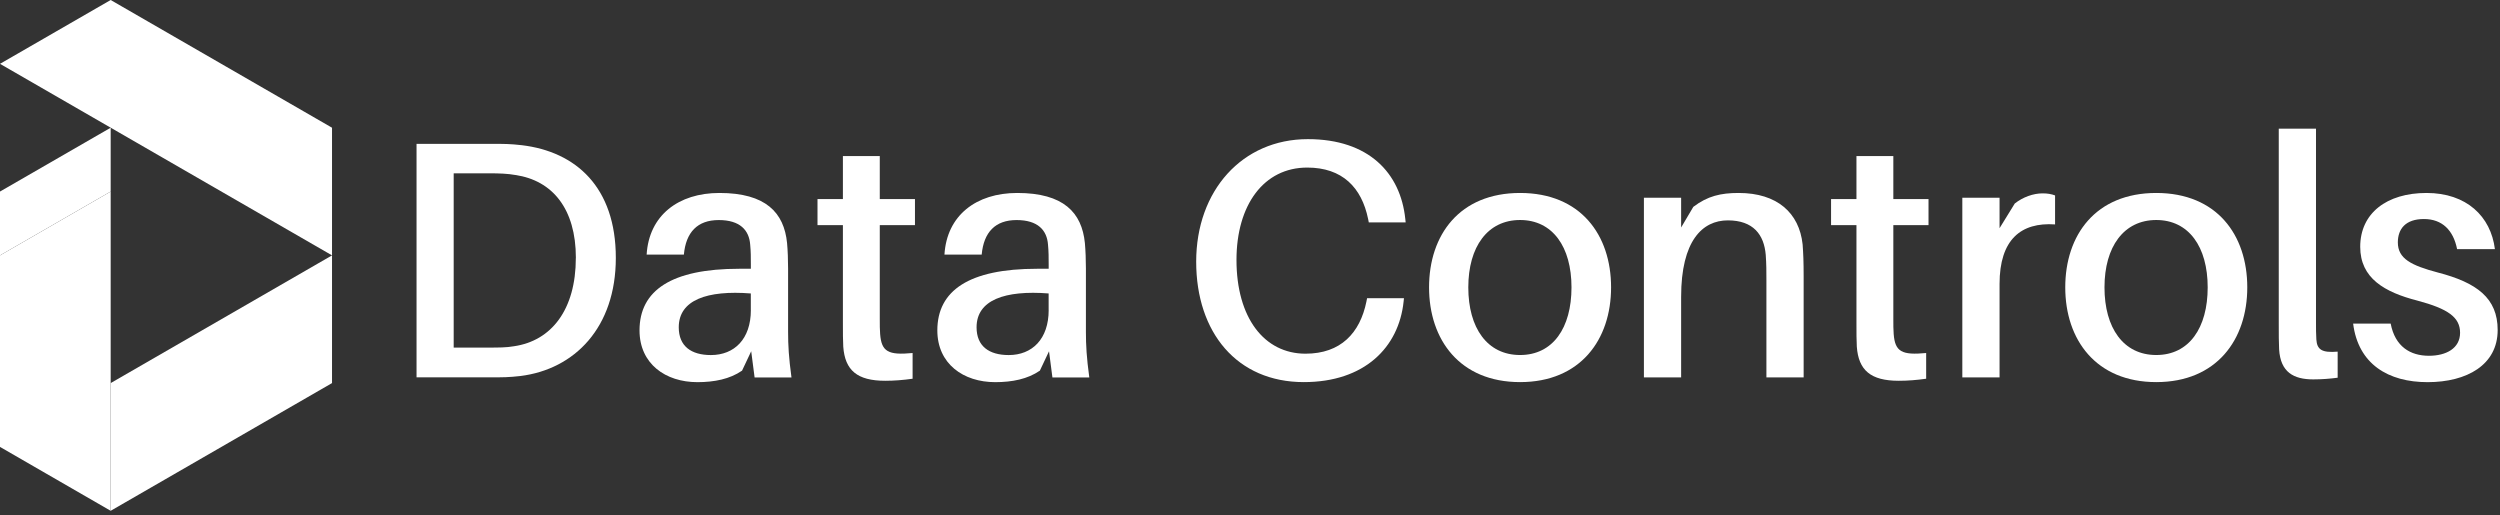 <svg xmlns="http://www.w3.org/2000/svg" width="291" height="60" viewBox="0 0 291 60" fill="none"><rect x="0" y="0" width="291" height="60" fill="#333333" stroke="none"/><path d="M71.682 30.021C71.682 38.135 66.877 42.981 60.575 43.768C59.198 43.923 58.566 43.923 57.112 43.923H48.485V16.745H57.267C58.722 16.745 59.354 16.745 60.731 16.9C67.032 17.651 71.682 21.783 71.682 30.016V30.021ZM67.032 30.021C67.032 24.31 64.314 21.001 59.98 20.369C59.115 20.214 58.168 20.173 56.868 20.173H52.809V40.459H56.708C58.049 40.459 58.955 40.459 59.82 40.304C64.19 39.672 67.027 36.048 67.027 30.021H67.032Z" fill="white"></path><path d="M87.437 40.894L86.375 43.142C84.957 44.125 83.144 44.483 81.177 44.483C77.475 44.483 74.44 42.355 74.44 38.456C74.44 33.806 78.143 31.284 86.059 31.284H87.4V30.772C87.4 29.985 87.4 29.275 87.323 28.488C87.204 26.795 86.142 25.615 83.662 25.615C81.182 25.615 79.841 27.033 79.603 29.633H75.269C75.543 25.066 78.971 22.461 83.74 22.461C89.135 22.461 91.263 24.745 91.615 28.291C91.693 29.156 91.734 30.259 91.734 31.248V38.616C91.734 40.19 91.812 41.609 92.128 43.934H87.835L87.442 40.9L87.437 40.894ZM87.395 36.089V34.158C82.316 33.764 79.007 34.909 79.007 38.098C79.007 40.304 80.462 41.329 82.751 41.329C85.469 41.329 87.4 39.476 87.4 36.089H87.395Z" fill="white"></path><path d="M102.406 37.151C102.406 37.86 102.406 38.331 102.448 38.885C102.603 40.936 103.395 41.365 106.227 41.091V44.084C105.125 44.239 104.099 44.322 103.038 44.322C99.771 44.322 98.352 43.1 98.155 40.346C98.114 39.636 98.114 38.73 98.114 37.549V26.205H95.157V23.171H98.114V18.169H102.406V23.171H106.502V26.205H102.406V37.156V37.151Z" fill="white"></path><path d="M122.103 40.894L121.041 43.142C119.623 44.125 117.81 44.483 115.843 44.483C112.141 44.483 109.106 42.355 109.106 38.456C109.106 33.806 112.809 31.284 120.725 31.284H122.066V30.772C122.066 29.985 122.066 29.275 121.989 28.488C121.87 26.795 120.808 25.615 118.328 25.615C115.848 25.615 114.507 27.033 114.269 29.633H109.935C110.209 25.066 113.637 22.461 118.406 22.461C123.801 22.461 125.929 24.745 126.281 28.291C126.359 29.156 126.4 30.259 126.4 31.248V38.616C126.4 40.19 126.478 41.609 126.794 43.934H122.501L122.108 40.9L122.103 40.894ZM122.061 36.089V34.158C116.982 33.764 113.673 34.909 113.673 38.098C113.673 40.304 115.128 41.329 117.417 41.329C120.135 41.329 122.066 39.476 122.066 36.089H122.061Z" fill="white"></path><path d="M163.577 25.49L163.619 25.884H159.326L159.249 25.49C158.498 21.83 156.256 19.505 152.16 19.505C147.117 19.505 143.927 23.839 143.927 30.259C143.927 36.995 147.158 41.169 151.963 41.169C156.059 41.169 158.306 38.766 159.052 35.1L159.129 34.707H163.422L163.38 35.1C162.826 40.418 158.85 44.477 151.761 44.477C144 44.477 139.236 38.725 139.236 30.456C139.236 22.187 144.595 16.196 152.233 16.196C159.321 16.196 163.023 20.137 163.577 25.49Z" fill="white"></path><path d="M187.53 33.449C187.53 39.553 183.947 44.477 176.937 44.477C169.926 44.477 166.343 39.553 166.343 33.449C166.343 27.344 169.89 22.461 176.937 22.461C183.984 22.461 187.53 27.344 187.53 33.449ZM182.922 33.449C182.922 28.721 180.716 25.609 176.937 25.609C173.157 25.609 170.91 28.721 170.91 33.449C170.91 38.176 173.115 41.324 176.937 41.324C180.758 41.324 182.922 38.171 182.922 33.449Z" fill="white"></path><path d="M209.944 32.149V43.928H205.61V32.625C205.61 31.642 205.61 30.735 205.533 29.669C205.336 27.308 204.078 25.651 201.121 25.651C198.165 25.651 195.684 28.012 195.684 34.551V43.928H191.351V23.015H195.684V26.479L197.103 24.077C198.76 22.819 200.293 22.461 202.379 22.461C206.868 22.461 209.431 24.786 209.825 28.447C209.903 29.508 209.944 30.456 209.944 32.149Z" fill="white"></path><path d="M220.384 37.151C220.384 37.86 220.384 38.331 220.425 38.885C220.58 40.936 221.373 41.365 224.205 41.091V44.084C223.102 44.239 222.077 44.322 221.015 44.322C217.748 44.322 216.329 43.1 216.133 40.346C216.091 39.636 216.091 38.73 216.091 37.549V26.205H213.135V23.171H216.091V18.169H220.384V23.171H224.479V26.205H220.384V37.156V37.151Z" fill="white"></path><path d="M239.21 22.736V26.122C235.233 25.848 232.748 27.893 232.748 33.055V43.928H228.414V23.015H232.748V26.562L234.519 23.689C235.466 22.938 236.683 22.508 237.75 22.508C238.34 22.508 238.775 22.586 239.205 22.746L239.21 22.736Z" fill="white"></path><path d="M261.583 33.449C261.583 39.553 258 44.477 250.989 44.477C243.979 44.477 240.396 39.553 240.396 33.449C240.396 27.344 243.942 22.461 250.989 22.461C258.036 22.461 261.583 27.344 261.583 33.449ZM256.975 33.449C256.975 28.721 254.769 25.609 250.989 25.609C247.209 25.609 244.962 28.721 244.962 33.449C244.962 38.176 247.168 41.324 250.989 41.324C254.811 41.324 256.975 38.171 256.975 33.449Z" fill="white"></path><path d="M269.582 37.544C269.582 38.254 269.582 38.885 269.623 39.512C269.701 40.692 270.255 41.086 272.103 40.931V43.965C271.239 44.084 270.25 44.161 269.266 44.161C266.983 44.161 265.445 43.333 265.289 40.656C265.248 39.869 265.248 38.922 265.248 37.663V14.974H269.582V37.544Z" fill="white"></path><path d="M290.417 29.001H286.006C285.571 26.795 284.271 25.495 282.143 25.495C280.015 25.495 279.109 26.64 279.109 28.214C279.109 30.104 280.647 30.891 283.759 31.719C288.325 32.9 290.728 34.712 290.728 38.414C290.728 42.474 287.145 44.483 282.573 44.483C278.001 44.483 274.501 42.396 273.905 37.669H278.275C278.788 40.346 280.559 41.412 282.728 41.412C284.737 41.412 286.353 40.547 286.353 38.735C286.353 36.923 284.934 35.939 281.387 34.992C277.566 34.008 274.729 32.392 274.729 28.727C274.729 24.828 277.799 22.461 282.449 22.461C287.098 22.461 289.931 25.18 290.407 29.001H290.417Z" fill="white"></path><path d="M12.882 0L0 7.43L38.647 29.726V14.866L12.882 0Z" fill="white"></path><path d="M38.647 29.726L12.882 44.591V59.457L38.647 44.591V29.726Z" fill="white"></path><path d="M12.882 44.591V22.296L0 29.726V52.021L12.882 59.457V44.591Z" fill="white"></path><path d="M0 22.296V29.726L12.882 22.296V14.866L0 22.296Z" fill="white"></path></svg>